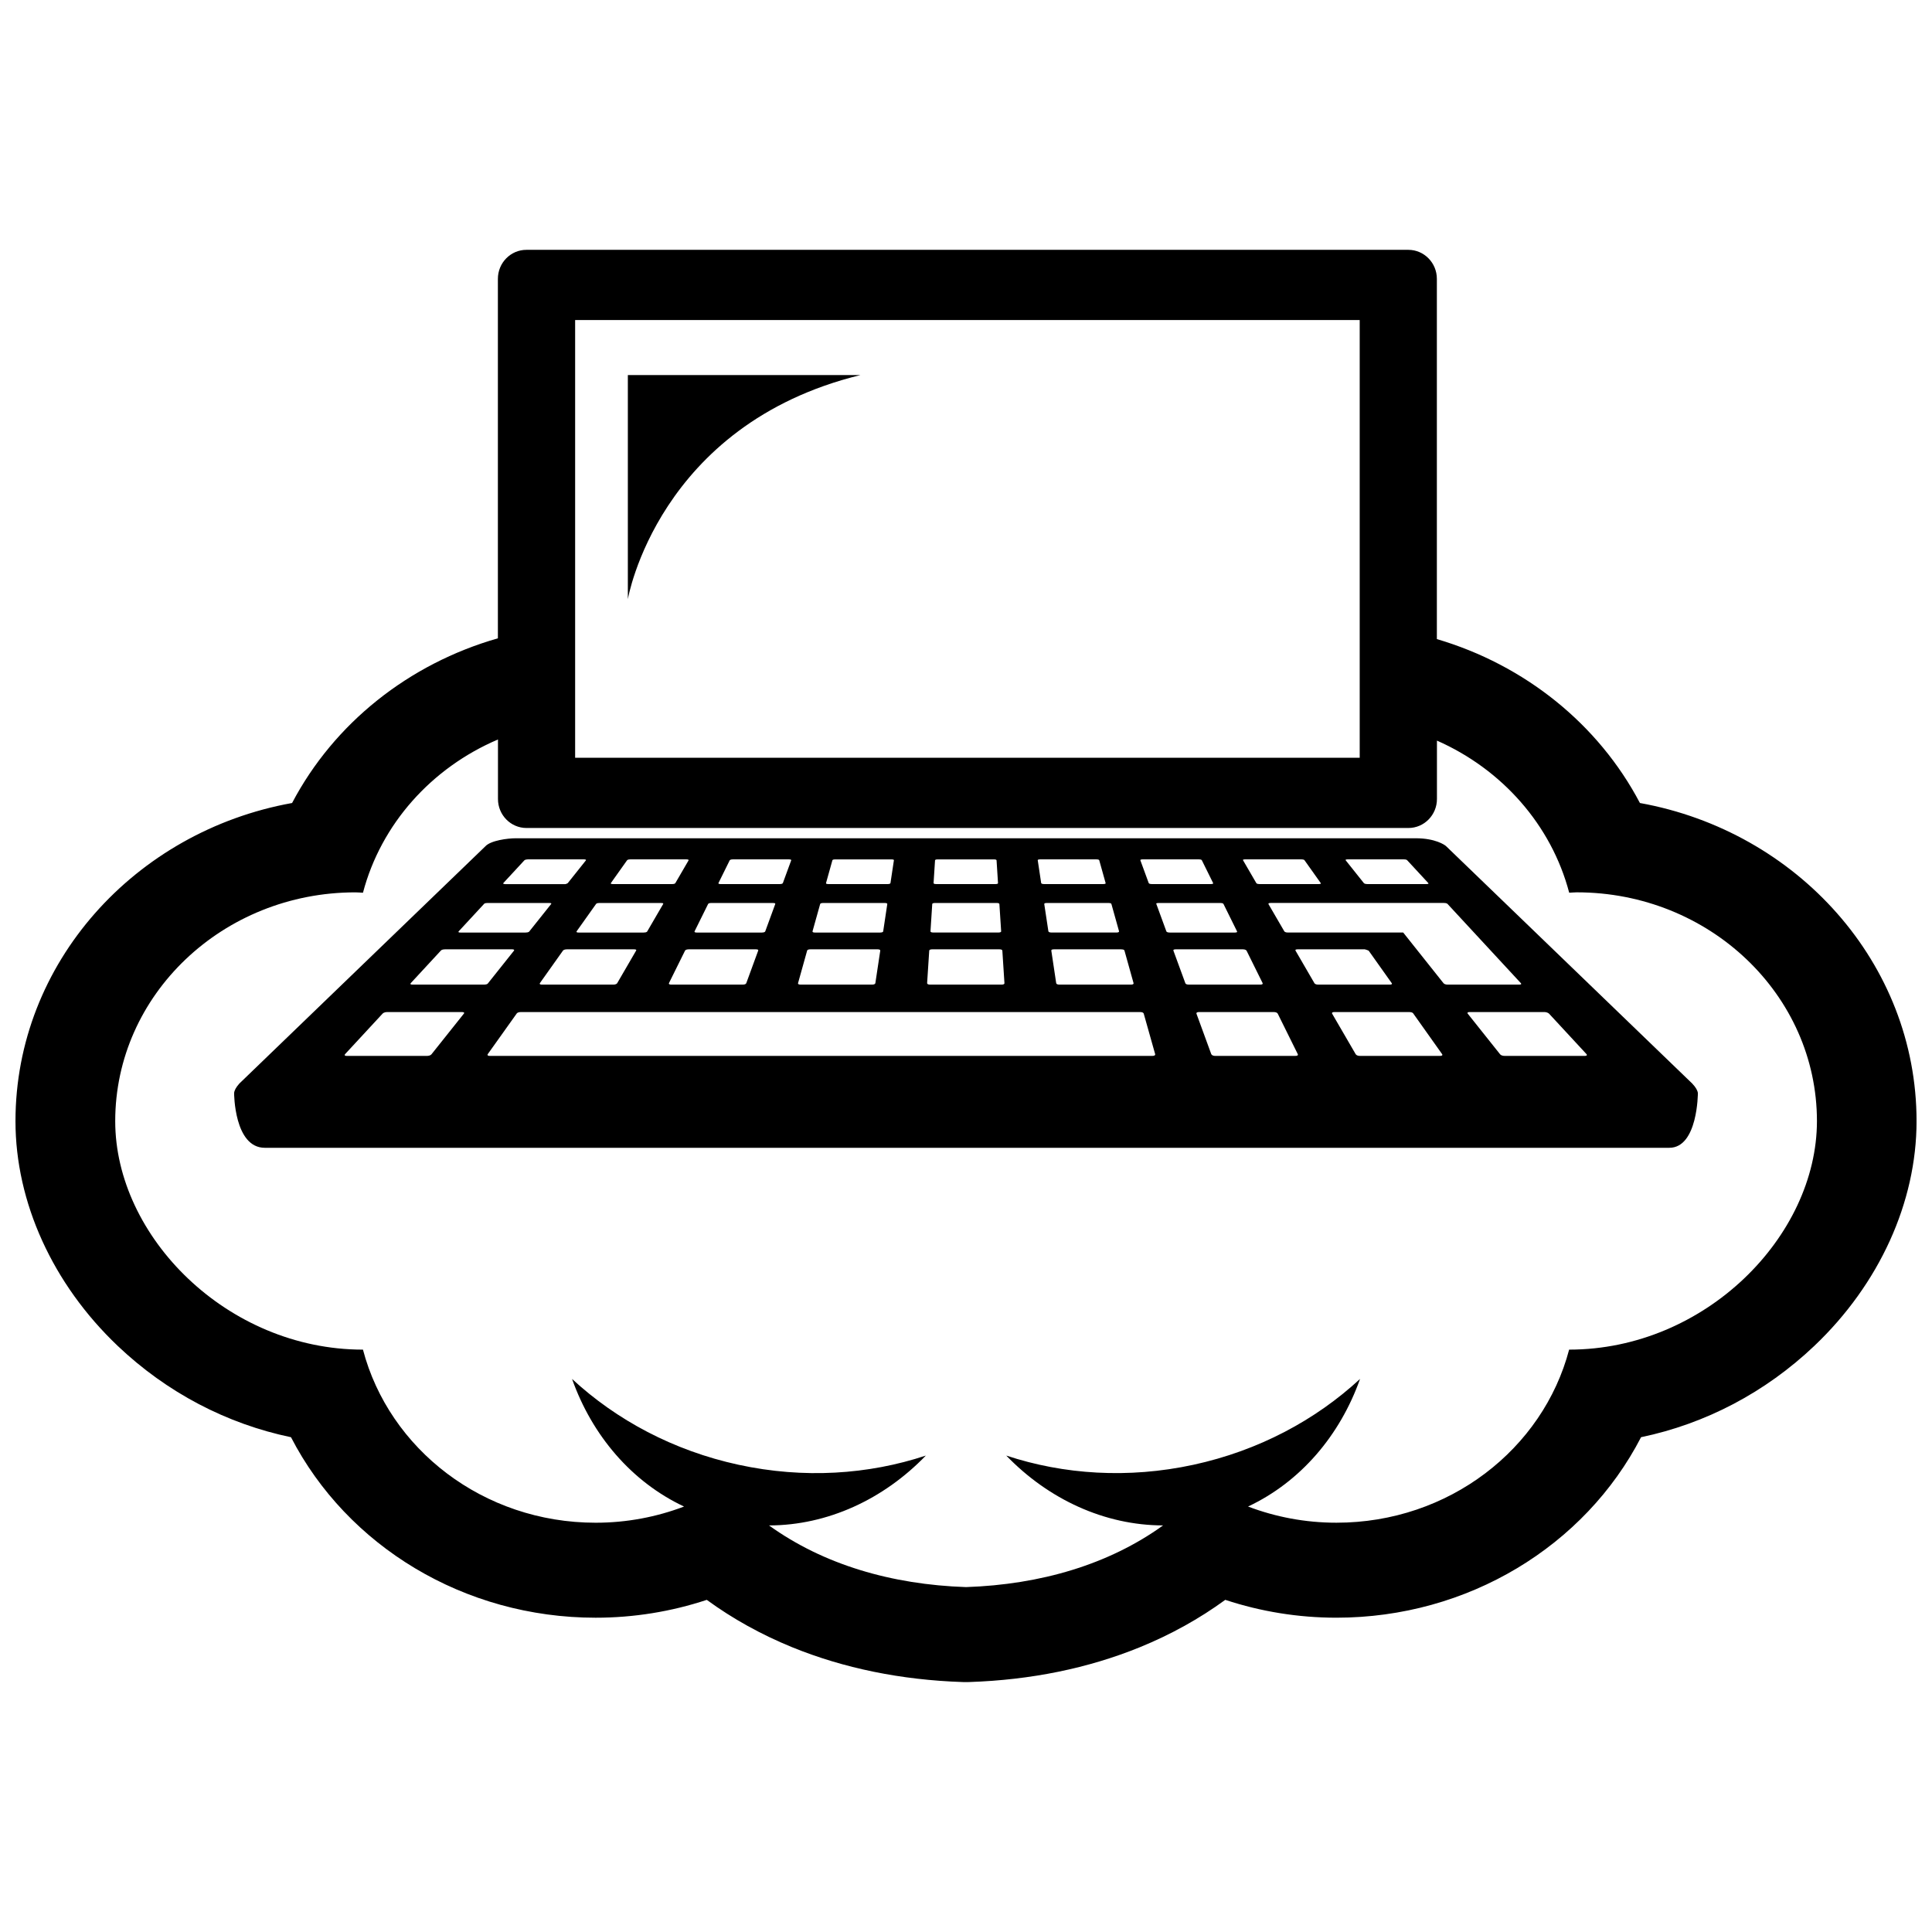 <?xml version="1.0" encoding="UTF-8"?>
<!-- Uploaded to: ICON Repo, www.iconrepo.com, Generator: ICON Repo Mixer Tools -->
<svg width="800px" height="800px" version="1.1" viewBox="144 144 512 512" xmlns="http://www.w3.org/2000/svg">
 <defs>
  <clipPath id="a">
   <path d="m148.09 210h503.81v380h-503.81z"/>
  </clipPath>
 </defs>
 <g clip-path="url(#a)">
  <path d="m527.3 368.31c-0.367-0.418-3.004-2.16-8.055-2.16h-238.6c-2.074 0-6.637 0.57-8.051 2.16l-65.164 62.84c-0.926 1.031-1.328 1.859-1.387 2.523-0.004 0-0.004 14.504 8.133 14.504h372.21c7.57 0 7.57-14.504 7.57-14.504-0.082-0.672-0.523-1.496-1.496-2.523zm-26.219 3.43h14.969c0.699 0 0.848 0.215 0.883 0.25l5.57 6.019c0.031 0.039 0.246 0.277-0.434 0.277h-15.742c-0.684 0-0.875-0.238-0.906-0.277l-4.797-6.019c-0.027-0.031-0.172-0.25 0.457-0.25zm-27.16 0h14.973c0.695 0 0.801 0.215 0.828 0.25l4.277 6.019c0.031 0.039 0.188 0.277-0.492 0.277h-15.742c-0.715 0-0.816-0.238-0.84-0.277l-3.496-6.019c-0.031-0.031-0.168-0.25 0.492-0.25zm-27.152 0h14.969c0.66 0 0.754 0.215 0.77 0.25l2.977 6.019c0.02 0.039 0.145 0.277-0.543 0.277h-15.742c-0.656 0-0.77-0.238-0.781-0.277l-2.207-6.019c-0.008-0.031-0.055-0.25 0.559-0.25zm-4.769 24.199 2.402 8.594c0.016 0.055 0.102 0.398-0.711 0.398h-18.902c-0.828 0-0.875-0.344-0.887-0.398l-1.289-8.594c-0.012-0.051-0.07-0.359 0.719-0.359h17.789c0.848 0.004 0.863 0.312 0.879 0.359zm-3.457-12.344 2.016 7.203c0.012 0.047 0.039 0.332-0.66 0.332h-17.27c-0.699 0-0.785-0.293-0.797-0.332l-1.09-7.203c-0.004-0.047-0.039-0.301 0.664-0.301h16.34c0.758 0.004 0.789 0.258 0.797 0.301zm-18.926-11.855h14.969c0.66 0 0.715 0.215 0.727 0.25l1.684 6.019c0.012 0.039 0.121 0.277-0.605 0.277h-15.742c-0.656 0-0.719-0.238-0.73-0.277l-0.906-6.019c-0.016-0.031-0.047-0.25 0.605-0.25zm-28.211 6.273 0.387-6.019c0-0.035 0.047-0.25 0.664-0.25h14.969c0.648 0 0.66 0.215 0.672 0.25l0.383 6.019c0 0.039 0.059 0.277-0.672 0.277h-15.742c-0.68-0.004-0.664-0.238-0.66-0.277zm-0.355 5.582c0-0.047 0.031-0.301 0.73-0.301h16.34c0.711 0 0.727 0.258 0.73 0.301l0.465 7.203c0.004 0.047 0.016 0.332-0.727 0.332h-17.27c-0.73 0-0.734-0.293-0.73-0.332zm-0.797 12.344c0-0.051 0.012-0.359 0.797-0.359h17.793c0.762 0 0.789 0.312 0.789 0.359l0.555 8.594c0.004 0.055 0.051 0.398-0.789 0.398h-18.906c-0.785 0-0.797-0.344-0.797-0.398zm-27.348-17.926 1.684-6.019c0.004-0.035 0.082-0.25 0.719-0.25h14.969c0.684 0 0.621 0.215 0.613 0.25l-0.906 6.019c-0.004 0.039-0.07 0.277-0.727 0.277h-15.742c-0.695-0.004-0.625-0.238-0.609-0.277zm-3.578 12.789 2.016-7.203c0.012-0.047 0.082-0.301 0.789-0.301h16.344c0.691 0 0.672 0.258 0.66 0.301l-1.082 7.203c-0.004 0.047-0.039 0.332-0.801 0.332h-17.266c-0.734 0.004-0.672-0.289-0.66-0.332zm-3.836 13.73 2.402-8.594c0.016-0.051 0.059-0.359 0.871-0.359h17.793c0.75 0 0.727 0.312 0.719 0.359l-1.297 8.594c-0.004 0.055-0.082 0.398-0.883 0.398h-18.898c-0.828 0-0.723-0.34-0.707-0.398zm-21.09-26.52 2.977-6.019s0.145-0.25 0.77-0.25h14.969c0.629 0 0.57 0.215 0.559 0.25l-2.207 6.019c-0.016 0.039-0.133 0.277-0.781 0.277h-15.742c-0.668-0.004-0.562-0.238-0.543-0.277zm-6.328 12.789 3.566-7.203c0.02-0.047 0.133-0.301 0.855-0.301h16.34c0.746 0 0.621 0.258 0.605 0.301l-2.637 7.203c-0.02 0.047-0.109 0.332-0.871 0.332h-17.266c-0.742 0.004-0.621-0.289-0.594-0.332zm16.848 5.137-3.144 8.594c-0.02 0.055-0.125 0.398-0.969 0.398h-18.902c-0.797 0-0.648-0.344-0.625-0.398l4.254-8.594c0.023-0.051 0.238-0.359 0.945-0.359h17.793c0.84 0.004 0.664 0.312 0.648 0.359zm-39.027-17.926 4.277-6.019c0.023-0.035 0.203-0.25 0.828-0.25h14.969c0.578 0 0.527 0.215 0.516 0.25l-3.5 6.019c-0.016 0.039-0.141 0.277-0.84 0.277h-15.742c-0.691-0.004-0.531-0.238-0.508-0.277zm-3.035 5.285h16.332c0.754 0 0.57 0.258 0.539 0.301l-4.188 7.203c-0.023 0.047-0.117 0.332-0.945 0.332h-17.266c-0.734 0-0.543-0.293-0.516-0.332l5.117-7.203c0.031-0.047 0.16-0.301 0.926-0.301zm9.707 12.641-4.992 8.594c-0.031 0.055-0.211 0.398-1.059 0.398h-18.902c-0.754 0-0.578-0.344-0.535-0.398l6.102-8.594c0.035-0.051 0.281-0.359 1.023-0.359h17.793c0.828 0.004 0.602 0.312 0.57 0.359zm-35.172-17.926 5.57-6.019c0.211-0.215 0.789-0.25 0.883-0.25h14.969c0.09 0 0.172 0.004 0.238 0.02 0.066 0.016 0.125 0.031 0.168 0.055 0.039 0.02 0.066 0.051 0.074 0.082 0.012 0.031 0 0.066-0.023 0.102l-4.797 6.019c-0.031 0.039-0.543 0.359-0.906 0.277h-15.742c-0.102-0.012-0.648-0.039-0.434-0.285zm-11.828 12.789 6.664-7.203c0.035-0.047 0.156-0.301 0.988-0.301h16.34c0.762 0 0.508 0.258 0.48 0.301l-5.738 7.203c-0.039 0.047-0.16 0.332-1.023 0.332h-17.266c-0.738 0.004-0.492-0.289-0.445-0.332zm1.344 21.844-8.504 10.676c-0.055 0.07-0.328 0.504-1.32 0.504h-21.145c-0.922 0-0.52-0.434-0.457-0.504l9.879-10.676c0.055-0.059 0.371-0.438 1.258-0.438h19.766c0.891 0 0.574 0.371 0.523 0.438zm-13.594-7.715c-0.805 0-0.504-0.344-0.453-0.398l7.949-8.594c0.047-0.051 0.277-0.359 1.102-0.359h17.793c0.727 0 0.535 0.312 0.5 0.359l-6.844 8.594c-0.047 0.059-0.145 0.398-1.145 0.398zm196.02 18.895h-175.49c-0.906 0-0.613-0.434-0.562-0.504l7.609-10.676c0.039-0.059 0.242-0.438 1.164-0.438h164.06c0.906 0 0.969 0.379 0.988 0.438l3.012 10.676c0.023 0.07 0.148 0.504-0.777 0.504zm3.754-33.023-2.637-7.203c-0.012-0.047-0.246-0.301 0.605-0.301h16.332c0.762 0 0.84 0.258 0.863 0.301l3.562 7.203c0.023 0.047 0.207 0.332-0.578 0.332h-17.27c-0.75 0.004-0.859-0.289-0.879-0.332zm5.027 13.73-3.148-8.594c-0.016-0.051-0.156-0.359 0.648-0.359h17.789c0.656 0 0.926 0.312 0.945 0.359l4.254 8.594c0.023 0.055 0.172 0.398-0.625 0.398h-18.902c-0.859 0-0.941-0.34-0.961-0.398zm29.109 19.293h-21.141c-0.887 0-1.074-0.434-1.102-0.504l-3.906-10.676c-0.02-0.059-0.137-0.438 0.699-0.438h19.77c0.848 0 1.043 0.379 1.074 0.438l5.285 10.676c0.031 0.07 0.293 0.504-0.68 0.504zm5.094-19.293-4.988-8.594c-0.031-0.051-0.211-0.359 0.562-0.359h17.793c0.105 0 0.988 0.312 1.023 0.359l6.102 8.594c0.039 0.055 0.301 0.398-0.539 0.398h-18.902c-0.871 0-1.016-0.34-1.051-0.398zm33.273 19.293h-21.152c-0.938 0-1.168-0.434-1.203-0.504l-6.203-10.676c-0.039-0.059-0.215-0.438 0.609-0.438h19.758c0.992 0 1.129 0.379 1.168 0.438l7.578 10.676c0.055 0.07 0.355 0.504-0.555 0.504zm0.93-19.293-10.66-13.402h-30.578c-0.719 0-0.918-0.293-0.941-0.332l-4.188-7.203c-0.023-0.047-0.098-0.301 0.535-0.301h45.977c0.766 0 0.945 0.258 0.984 0.301l19.375 20.938c0.047 0.055 0.387 0.398-0.457 0.398h-18.902c-0.855 0-1.094-0.34-1.145-0.398zm37.422 19.293h-21.145c-0.984 0-1.266-0.434-1.32-0.504l-8.504-10.676c-0.051-0.059-0.316-0.438 0.52-0.438h19.766c0.797 0 1.211 0.379 1.266 0.438l9.879 10.676c0.066 0.07 0.434 0.504-0.461 0.504zm-253.56-180.43h61.645c-53.75 13.156-61.645 59.391-61.645 59.391zm268.21 113.41c-11.012-20.938-30.531-36.582-53.812-43.438v-95.469c0-4.246-3.387-7.688-7.559-7.688h-233.72c-4.172 0-7.559 3.441-7.559 7.688v95.262c-23.602 6.742-43.414 22.496-54.539 43.645-41.68 7.508-73.305 42.461-73.305 84.316 0 21.496 9.875 43.195 27.09 59.555 13.012 12.359 28.879 20.652 45.926 24.203 14.902 28.859 45.883 47.832 80.73 47.832 10.09 0 20.031-1.613 29.457-4.731 6.856 5.008 14.434 9.211 22.66 12.566 13.66 5.562 28.832 8.664 45.105 9.211l0.469 0.016 0.469-0.004h0.465l0.469-0.016c16.273-0.543 31.449-3.648 45.109-9.211 8.227-3.356 15.805-7.559 22.66-12.566 9.422 3.117 19.363 4.731 29.453 4.731 34.855 0 65.832-18.977 80.734-47.832 17.043-3.551 32.914-11.844 45.922-24.203 17.215-16.355 27.09-38.051 27.09-59.551 0-41.855-31.625-76.809-73.312-84.316zm-282.18-127.99h207.92v116h-207.92zm263.42 272.85c-6.934 26.344-31.875 45.871-61.672 45.871-8.277 0-16.172-1.535-23.418-4.289 13.875-6.516 24.359-18.816 29.68-33.812-11.777 10.887-26.875 19-44.152 22.746-17.281 3.738-34.371 2.602-49.605-2.438 11.18 11.582 26.027 18.477 41.555 18.512-14.387 10.363-32.469 15.676-52.215 16.344-19.75-0.664-37.824-5.981-52.211-16.34 15.527-0.035 30.375-6.926 41.555-18.512-15.227 5.039-32.324 6.184-49.605 2.438-17.281-3.742-32.371-11.859-44.148-22.746 5.32 14.992 15.805 27.293 29.68 33.812-7.246 2.75-15.141 4.289-23.422 4.289-29.797 0-54.734-19.527-61.672-45.871-36.008 0-65.652-29.992-65.652-60.547 0-33.484 28.5-60.637 63.66-60.637 0.672 0 1.32 0.074 1.996 0.102 4.785-18.184 18.156-33.105 35.777-40.613v15.766c0 4.246 3.387 7.688 7.559 7.688h233.72c4.172 0 7.559-3.441 7.559-7.688v-15.469c17.262 7.609 30.328 22.375 35.047 40.309 0.676-0.023 1.324-0.102 1.996-0.102 35.16 0 63.66 27.156 63.66 60.637-0.023 30.562-29.664 60.551-65.672 60.551z"/>
 </g>
</svg>